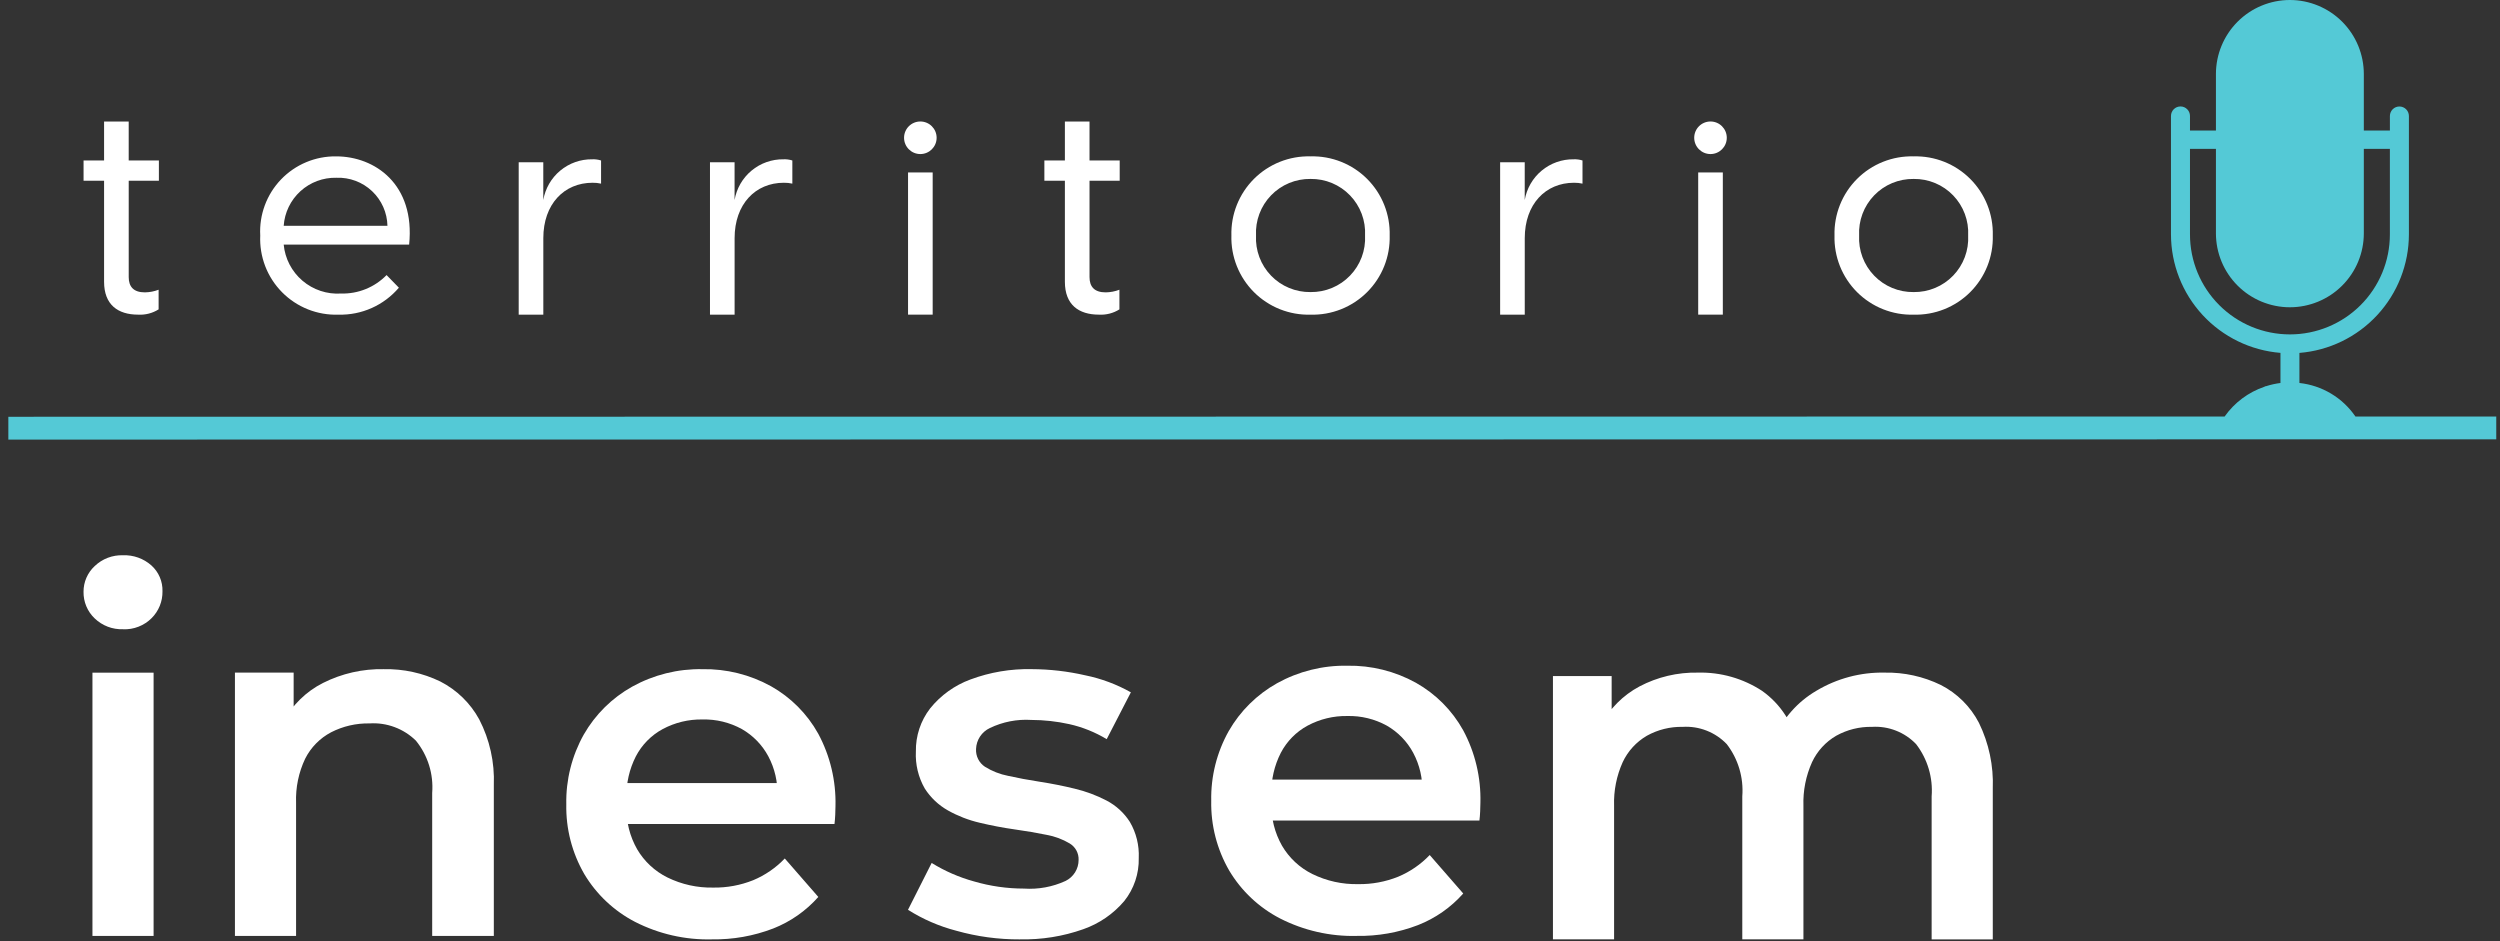 <svg width="247" height="93" viewBox="0 0 247 93" fill="none" xmlns="http://www.w3.org/2000/svg">
<rect x="0" y="0" width="247" height="93" fill="#333333" stroke="none"/>
<g clip-path="url(#clip0_546_4222)">
<path d="M226.24 0C224.303 0.002 222.446 0.773 221.077 2.142C219.707 3.512 218.936 5.369 218.934 7.306V23.052C218.934 24.99 219.704 26.848 221.074 28.218C222.444 29.588 224.303 30.358 226.24 30.358C228.178 30.358 230.036 29.588 231.406 28.218C232.777 26.848 233.546 24.99 233.546 23.052V7.306C233.544 5.369 232.774 3.512 231.404 2.142C230.034 0.773 228.177 0.002 226.24 0Z" fill="#54C9D6"/>
<path d="M232.719 41.156C232.091 40.236 231.27 39.463 230.314 38.89C229.359 38.318 228.29 37.959 227.182 37.839V34.868C230.126 34.63 232.872 33.294 234.876 31.125C236.88 28.956 237.995 26.113 238 23.16V11.46C238 11.337 237.976 11.215 237.929 11.101C237.882 10.987 237.812 10.883 237.725 10.796C237.638 10.709 237.534 10.64 237.421 10.592C237.307 10.545 237.185 10.521 237.061 10.521C236.938 10.521 236.816 10.545 236.702 10.592C236.588 10.64 236.484 10.709 236.397 10.796C236.31 10.883 236.241 10.987 236.194 11.101C236.146 11.215 236.122 11.337 236.122 11.46V12.899H230.951V14.709H236.12V23.164C236.12 25.783 235.08 28.295 233.228 30.147C231.376 31.999 228.864 33.039 226.245 33.039C223.626 33.039 221.114 31.999 219.263 30.147C217.411 28.295 216.37 25.783 216.37 23.164V14.705H218.943V12.895H216.37V11.456C216.37 11.333 216.346 11.211 216.299 11.097C216.252 10.983 216.182 10.879 216.095 10.792C216.008 10.705 215.904 10.636 215.791 10.588C215.677 10.541 215.555 10.517 215.431 10.517C215.308 10.517 215.186 10.541 215.072 10.588C214.958 10.636 214.854 10.705 214.767 10.792C214.68 10.879 214.611 10.983 214.564 11.097C214.517 11.211 214.492 11.333 214.492 11.456V23.156C214.497 26.109 215.612 28.952 217.616 31.121C219.62 33.29 222.367 34.626 225.31 34.864V37.839C224.815 37.902 224.328 38.011 223.853 38.166H223.797L223.726 38.211C222.137 38.75 220.76 39.78 219.793 41.152L0.824 41.177V43.431L246.631 43.406V41.156H232.715H232.719Z" fill="#54C9D6"/>
<path d="M230.95 14.705C231.45 14.705 231.855 14.3 231.855 13.8C231.855 13.3 231.45 12.895 230.95 12.895C230.45 12.895 230.045 13.3 230.045 13.8C230.045 14.3 230.45 14.705 230.95 14.705Z" fill="#54C9D6"/>
<path d="M12.153 62.168C11.638 62.186 11.125 62.101 10.644 61.917C10.163 61.733 9.724 61.453 9.353 61.096C8.997 60.758 8.715 60.349 8.526 59.896C8.337 59.443 8.244 58.956 8.253 58.465C8.251 57.99 8.347 57.519 8.537 57.083C8.726 56.647 9.004 56.255 9.353 55.932C9.724 55.575 10.163 55.296 10.644 55.112C11.125 54.928 11.638 54.842 12.153 54.86C13.18 54.821 14.183 55.179 14.953 55.86C15.311 56.181 15.595 56.575 15.785 57.017C15.975 57.459 16.067 57.937 16.053 58.417C16.062 58.909 15.972 59.398 15.788 59.854C15.603 60.31 15.329 60.724 14.981 61.072C14.612 61.441 14.17 61.729 13.683 61.918C13.197 62.108 12.677 62.194 12.155 62.172M9.134 66.459H15.175V92.47H9.134V66.459Z" fill="white"/>
<path d="M37.925 66.114C39.855 66.074 41.766 66.491 43.503 67.332C45.134 68.167 46.476 69.474 47.352 71.083C48.383 73.082 48.878 75.314 48.79 77.562V92.47H42.7V78.342C42.846 76.478 42.27 74.63 41.092 73.178C40.491 72.588 39.773 72.131 38.984 71.838C38.195 71.544 37.352 71.419 36.512 71.473C35.192 71.447 33.887 71.748 32.712 72.35C31.609 72.931 30.714 73.842 30.152 74.956C29.506 76.316 29.198 77.811 29.252 79.316V92.47H23.212V66.455H29.012V73.519L27.989 71.326C28.867 69.668 30.237 68.324 31.911 67.477C33.775 66.538 35.84 66.07 37.927 66.113" fill="white"/>
<path d="M70.322 92.811C67.692 92.872 65.089 92.278 62.746 91.082C60.666 90.005 58.928 88.368 57.728 86.357C56.517 84.264 55.902 81.88 55.95 79.463C55.902 77.052 56.5 74.672 57.68 72.569C58.814 70.591 60.464 68.957 62.454 67.844C64.576 66.668 66.97 66.071 69.396 66.114C71.762 66.072 74.097 66.652 76.168 67.795C78.132 68.898 79.751 70.525 80.845 72.495C82.025 74.693 82.611 77.162 82.545 79.656C82.545 79.883 82.537 80.168 82.521 80.509C82.505 80.85 82.481 81.15 82.448 81.409H60.773V77.368H79.237L76.803 78.634C76.859 77.27 76.548 75.915 75.903 74.712C75.302 73.593 74.399 72.665 73.297 72.033C72.104 71.377 70.758 71.049 69.397 71.083C68.03 71.06 66.68 71.387 65.475 72.033C64.34 72.647 63.415 73.588 62.82 74.733C62.184 75.984 61.865 77.373 61.894 78.777V79.752C61.866 81.201 62.228 82.632 62.942 83.893C63.646 85.1 64.689 86.073 65.942 86.693C67.35 87.384 68.904 87.727 70.473 87.693C71.824 87.714 73.165 87.465 74.419 86.962C75.595 86.47 76.657 85.74 77.537 84.818L80.85 88.618C79.631 89.995 78.103 91.063 76.392 91.736C74.458 92.48 72.399 92.844 70.327 92.808" fill="white"/>
<path d="M100.769 92.811C98.645 92.822 96.529 92.535 94.484 91.958C92.795 91.519 91.185 90.821 89.71 89.888L92.048 85.259C93.35 86.065 94.761 86.68 96.238 87.086C97.837 87.553 99.494 87.791 101.159 87.792C102.573 87.888 103.988 87.629 105.275 87.038C105.662 86.848 105.988 86.553 106.217 86.187C106.445 85.821 106.566 85.398 106.566 84.967C106.58 84.641 106.505 84.318 106.351 84.031C106.197 83.744 105.968 83.504 105.689 83.335C104.983 82.915 104.208 82.626 103.399 82.482C102.457 82.287 101.409 82.109 100.256 81.946C99.103 81.783 97.951 81.564 96.797 81.288C95.697 81.033 94.639 80.623 93.655 80.07C92.725 79.546 91.939 78.802 91.365 77.902C90.73 76.793 90.426 75.525 90.489 74.248C90.461 72.707 90.96 71.204 91.902 69.985C92.944 68.694 94.316 67.709 95.872 67.135C97.811 66.412 99.869 66.065 101.937 66.112C103.716 66.119 105.489 66.323 107.223 66.721C108.804 67.043 110.324 67.611 111.73 68.402L109.342 73.03C108.197 72.338 106.948 71.837 105.642 71.544C104.41 71.272 103.153 71.133 101.891 71.13C100.481 71.041 99.072 71.317 97.799 71.93C97.403 72.115 97.065 72.407 96.824 72.772C96.583 73.138 96.448 73.562 96.434 74C96.414 74.344 96.485 74.686 96.638 74.994C96.792 75.302 97.024 75.564 97.311 75.754C98.013 76.191 98.789 76.496 99.6 76.654C100.542 76.866 101.59 77.061 102.742 77.239C103.895 77.417 105.04 77.644 106.176 77.921C107.268 78.18 108.323 78.573 109.319 79.09C110.263 79.581 111.061 80.312 111.633 81.209C112.261 82.286 112.565 83.521 112.509 84.766C112.547 86.312 112.038 87.821 111.072 89.029C109.995 90.298 108.599 91.256 107.028 91.806C105.02 92.517 102.898 92.856 100.768 92.806" fill="white"/>
<path d="M134.042 92.47C131.412 92.531 128.809 91.937 126.466 90.741C124.386 89.664 122.648 88.028 121.448 86.016C120.237 83.924 119.622 81.539 119.67 79.122C119.622 76.711 120.219 74.331 121.399 72.228C122.533 70.25 124.183 68.617 126.173 67.503C128.295 66.327 130.689 65.73 133.115 65.773C135.481 65.731 137.816 66.311 139.887 67.454C141.851 68.558 143.47 70.185 144.564 72.154C145.744 74.353 146.33 76.821 146.264 79.315C146.264 79.542 146.256 79.827 146.24 80.168C146.224 80.509 146.2 80.809 146.167 81.068H124.493V77.027H142.957L140.521 78.293C140.577 76.929 140.266 75.575 139.621 74.371C139.02 73.252 138.117 72.324 137.015 71.692C135.822 71.036 134.476 70.708 133.115 70.742C131.748 70.719 130.398 71.046 129.193 71.692C128.058 72.306 127.133 73.247 126.538 74.392C125.902 75.643 125.584 77.032 125.612 78.436V79.411C125.584 80.86 125.946 82.291 126.66 83.552C127.364 84.759 128.408 85.733 129.66 86.352C131.069 87.043 132.623 87.386 134.191 87.352C135.542 87.373 136.883 87.124 138.137 86.621C139.313 86.129 140.375 85.399 141.255 84.477L144.568 88.277C143.349 89.653 141.821 90.722 140.11 91.395C138.176 92.139 136.117 92.503 134.045 92.467" fill="white"/>
<path d="M186.218 66.455C188.131 66.418 190.026 66.836 191.747 67.673C193.367 68.497 194.688 69.809 195.523 71.424C196.505 73.438 196.973 75.664 196.887 77.903V92.811H190.846V78.683C190.99 76.831 190.443 74.992 189.311 73.519C188.752 72.935 188.072 72.48 187.319 72.186C186.566 71.891 185.758 71.764 184.951 71.814C183.717 71.789 182.498 72.092 181.419 72.691C180.376 73.296 179.543 74.206 179.031 75.297C178.422 76.65 178.13 78.125 178.179 79.608V92.808H172.138V78.683C172.282 76.831 171.736 74.992 170.604 73.519C170.045 72.935 169.365 72.48 168.612 72.186C167.859 71.891 167.051 71.764 166.244 71.814C165.01 71.789 163.791 72.092 162.712 72.691C161.67 73.297 160.837 74.206 160.325 75.297C159.715 76.65 159.423 78.125 159.472 79.608V92.808H153.431V66.796H159.231V73.762L158.159 71.667C159.018 70.029 160.351 68.688 161.983 67.818C163.761 66.883 165.747 66.414 167.756 66.454C170.001 66.398 172.209 67.026 174.089 68.254C175.952 69.572 177.228 71.565 177.645 73.808L175.307 72.931C176.156 70.972 177.607 69.334 179.448 68.254C181.491 67.028 183.838 66.404 186.22 66.454" fill="white"/>
<path d="M13.644 31.087C14.357 31.129 15.066 30.947 15.671 30.566V28.625C15.236 28.792 14.775 28.88 14.31 28.886C13.181 28.886 12.717 28.307 12.717 27.38V17.857H15.698V15.857H12.716V12.006H10.283V15.857H8.256V17.857H10.283V27.843C10.283 30.102 11.644 31.087 13.644 31.087Z" fill="white"/>
<path d="M108.572 31.087C109.285 31.129 109.994 30.947 110.599 30.566V28.625C110.164 28.792 109.703 28.88 109.238 28.886C108.109 28.886 107.645 28.307 107.645 27.38V17.857H110.626V15.857H107.644V12.006H105.211V15.857H103.184V17.857H105.211V27.843C105.211 30.102 106.572 31.087 108.572 31.087Z" fill="white"/>
<path d="M33.444 31.089C34.574 31.117 35.696 30.893 36.728 30.432C37.76 29.971 38.676 29.285 39.409 28.425L38.193 27.177C37.611 27.774 36.912 28.245 36.139 28.558C35.367 28.872 34.538 29.023 33.704 29.001C32.315 29.092 30.945 28.638 29.885 27.735C28.825 26.832 28.16 25.552 28.029 24.166H40.423C41.031 18.201 37.035 15.449 33.212 15.449C32.196 15.436 31.188 15.631 30.251 16.024C29.314 16.416 28.468 16.997 27.764 17.73C27.061 18.463 26.516 19.333 26.163 20.286C25.81 21.238 25.656 22.253 25.712 23.268C25.665 24.3 25.832 25.331 26.202 26.295C26.573 27.259 27.139 28.137 27.866 28.871C28.592 29.606 29.463 30.182 30.423 30.564C31.383 30.946 32.411 31.124 33.444 31.089ZM28.029 22.312C28.119 21.001 28.711 19.776 29.682 18.891C30.654 18.006 31.929 17.531 33.242 17.563C33.886 17.538 34.528 17.642 35.132 17.869C35.735 18.095 36.287 18.439 36.756 18.882C37.225 19.324 37.601 19.855 37.863 20.444C38.125 21.032 38.266 21.668 38.28 22.312H28.029Z" fill="white"/>
<path d="M51.247 31.087H53.68V23.529C53.68 20.17 55.736 18.056 58.545 18.056C58.827 18.052 59.109 18.081 59.385 18.143V15.855C59.103 15.765 58.808 15.726 58.513 15.739C57.359 15.723 56.238 16.12 55.351 16.858C54.464 17.596 53.871 18.627 53.677 19.764V16.029H51.247V31.087Z" fill="white"/>
<path d="M70.146 31.087H72.579V23.529C72.579 20.17 74.635 18.056 77.444 18.056C77.726 18.052 78.008 18.081 78.284 18.143V15.855C78.002 15.765 77.707 15.726 77.412 15.739C76.258 15.723 75.137 16.12 74.25 16.858C73.364 17.596 72.77 18.627 72.576 19.764V16.029H70.146V31.087Z" fill="white"/>
<path d="M148.213 31.087H150.646V23.529C150.646 20.17 152.702 18.056 155.511 18.056C155.793 18.052 156.075 18.081 156.351 18.143V15.855C156.069 15.765 155.774 15.726 155.479 15.739C154.325 15.723 153.204 16.12 152.317 16.858C151.43 17.596 150.837 18.627 150.643 19.764V16.029H148.213V31.087Z" fill="white"/>
<path d="M89.715 31.086H92.148V17.038H89.715V31.086Z" fill="white"/>
<path d="M167.782 31.086H170.215V17.038H167.782V31.086Z" fill="white"/>
<path d="M129.481 31.089C130.515 31.117 131.545 30.934 132.506 30.551C133.467 30.168 134.34 29.593 135.072 28.861C135.804 28.13 136.379 27.256 136.762 26.295C137.145 25.334 137.328 24.304 137.3 23.27C137.328 22.235 137.145 21.206 136.762 20.244C136.38 19.283 135.805 18.409 135.073 17.677C134.341 16.945 133.468 16.37 132.506 15.987C131.545 15.604 130.515 15.421 129.481 15.449C128.446 15.421 127.417 15.604 126.456 15.987C125.494 16.37 124.621 16.945 123.889 17.677C123.158 18.408 122.583 19.282 122.2 20.243C121.817 21.204 121.634 22.233 121.662 23.268C121.633 24.303 121.816 25.332 122.199 26.294C122.582 27.255 123.157 28.129 123.889 28.861C124.62 29.593 125.494 30.168 126.455 30.551C127.417 30.934 128.446 31.117 129.481 31.089ZM124.095 23.268C124.058 22.541 124.17 21.815 124.425 21.133C124.679 20.452 125.071 19.83 125.576 19.306C126.081 18.782 126.688 18.367 127.36 18.087C128.031 17.808 128.753 17.669 129.481 17.679C130.208 17.669 130.93 17.808 131.602 18.087C132.273 18.367 132.88 18.782 133.385 19.306C133.89 19.83 134.282 20.452 134.537 21.133C134.792 21.815 134.904 22.541 134.867 23.268C134.904 23.995 134.792 24.721 134.537 25.403C134.282 26.084 133.89 26.706 133.385 27.23C132.88 27.754 132.273 28.169 131.602 28.448C130.93 28.728 130.208 28.867 129.481 28.857C128.753 28.867 128.031 28.728 127.36 28.448C126.688 28.169 126.081 27.754 125.576 27.23C125.071 26.706 124.679 26.084 124.425 25.403C124.17 24.721 124.058 23.995 124.095 23.268Z" fill="white"/>
<path d="M189.068 31.089C190.102 31.117 191.132 30.934 192.093 30.551C193.054 30.168 193.928 29.593 194.659 28.861C195.391 28.13 195.966 27.256 196.349 26.295C196.732 25.334 196.915 24.304 196.887 23.27C196.915 22.235 196.733 21.206 196.35 20.244C195.967 19.283 195.392 18.409 194.66 17.677C193.928 16.945 193.055 16.37 192.094 15.987C191.132 15.604 190.103 15.421 189.068 15.449C188.034 15.421 187.004 15.604 186.043 15.987C185.081 16.37 184.208 16.945 183.477 17.677C182.745 18.408 182.17 19.282 181.787 20.243C181.404 21.204 181.221 22.233 181.249 23.268C181.221 24.303 181.403 25.332 181.786 26.294C182.169 27.255 182.744 28.129 183.476 28.861C184.208 29.593 185.081 30.168 186.042 30.551C187.004 30.934 188.033 31.117 189.068 31.089ZM183.682 23.268C183.645 22.541 183.757 21.815 184.012 21.133C184.267 20.452 184.659 19.83 185.163 19.306C185.668 18.782 186.275 18.367 186.947 18.087C187.619 17.808 188.34 17.669 189.068 17.679C189.795 17.669 190.517 17.808 191.189 18.087C191.861 18.367 192.468 18.782 192.973 19.306C193.477 19.83 193.869 20.452 194.124 21.133C194.379 21.815 194.491 22.541 194.454 23.268C194.491 23.995 194.379 24.721 194.124 25.403C193.869 26.084 193.477 26.706 192.973 27.23C192.468 27.754 191.861 28.169 191.189 28.448C190.517 28.728 189.795 28.867 189.068 28.857C188.34 28.867 187.619 28.728 186.947 28.448C186.275 28.169 185.668 27.754 185.163 27.23C184.659 26.706 184.267 26.084 184.012 25.403C183.757 24.721 183.645 23.995 183.682 23.268Z" fill="white"/>
<path d="M90.93 15.221C91.818 15.221 92.539 14.501 92.539 13.612C92.539 12.723 91.818 12.003 90.93 12.003C90.041 12.003 89.321 12.723 89.321 13.612C89.321 14.501 90.041 15.221 90.93 15.221Z" fill="white"/>
<path d="M168.997 15.221C169.886 15.221 170.606 14.501 170.606 13.612C170.606 12.723 169.886 12.003 168.997 12.003C168.108 12.003 167.388 12.723 167.388 13.612C167.388 14.501 168.108 15.221 168.997 15.221Z" fill="white"/>
</g>
<defs>
<clipPath id="clip0_546_4222">
<rect width="245.807" height="92.812" fill="white" transform="translate(0.824)"/>
</clipPath>
</defs>
</svg>
